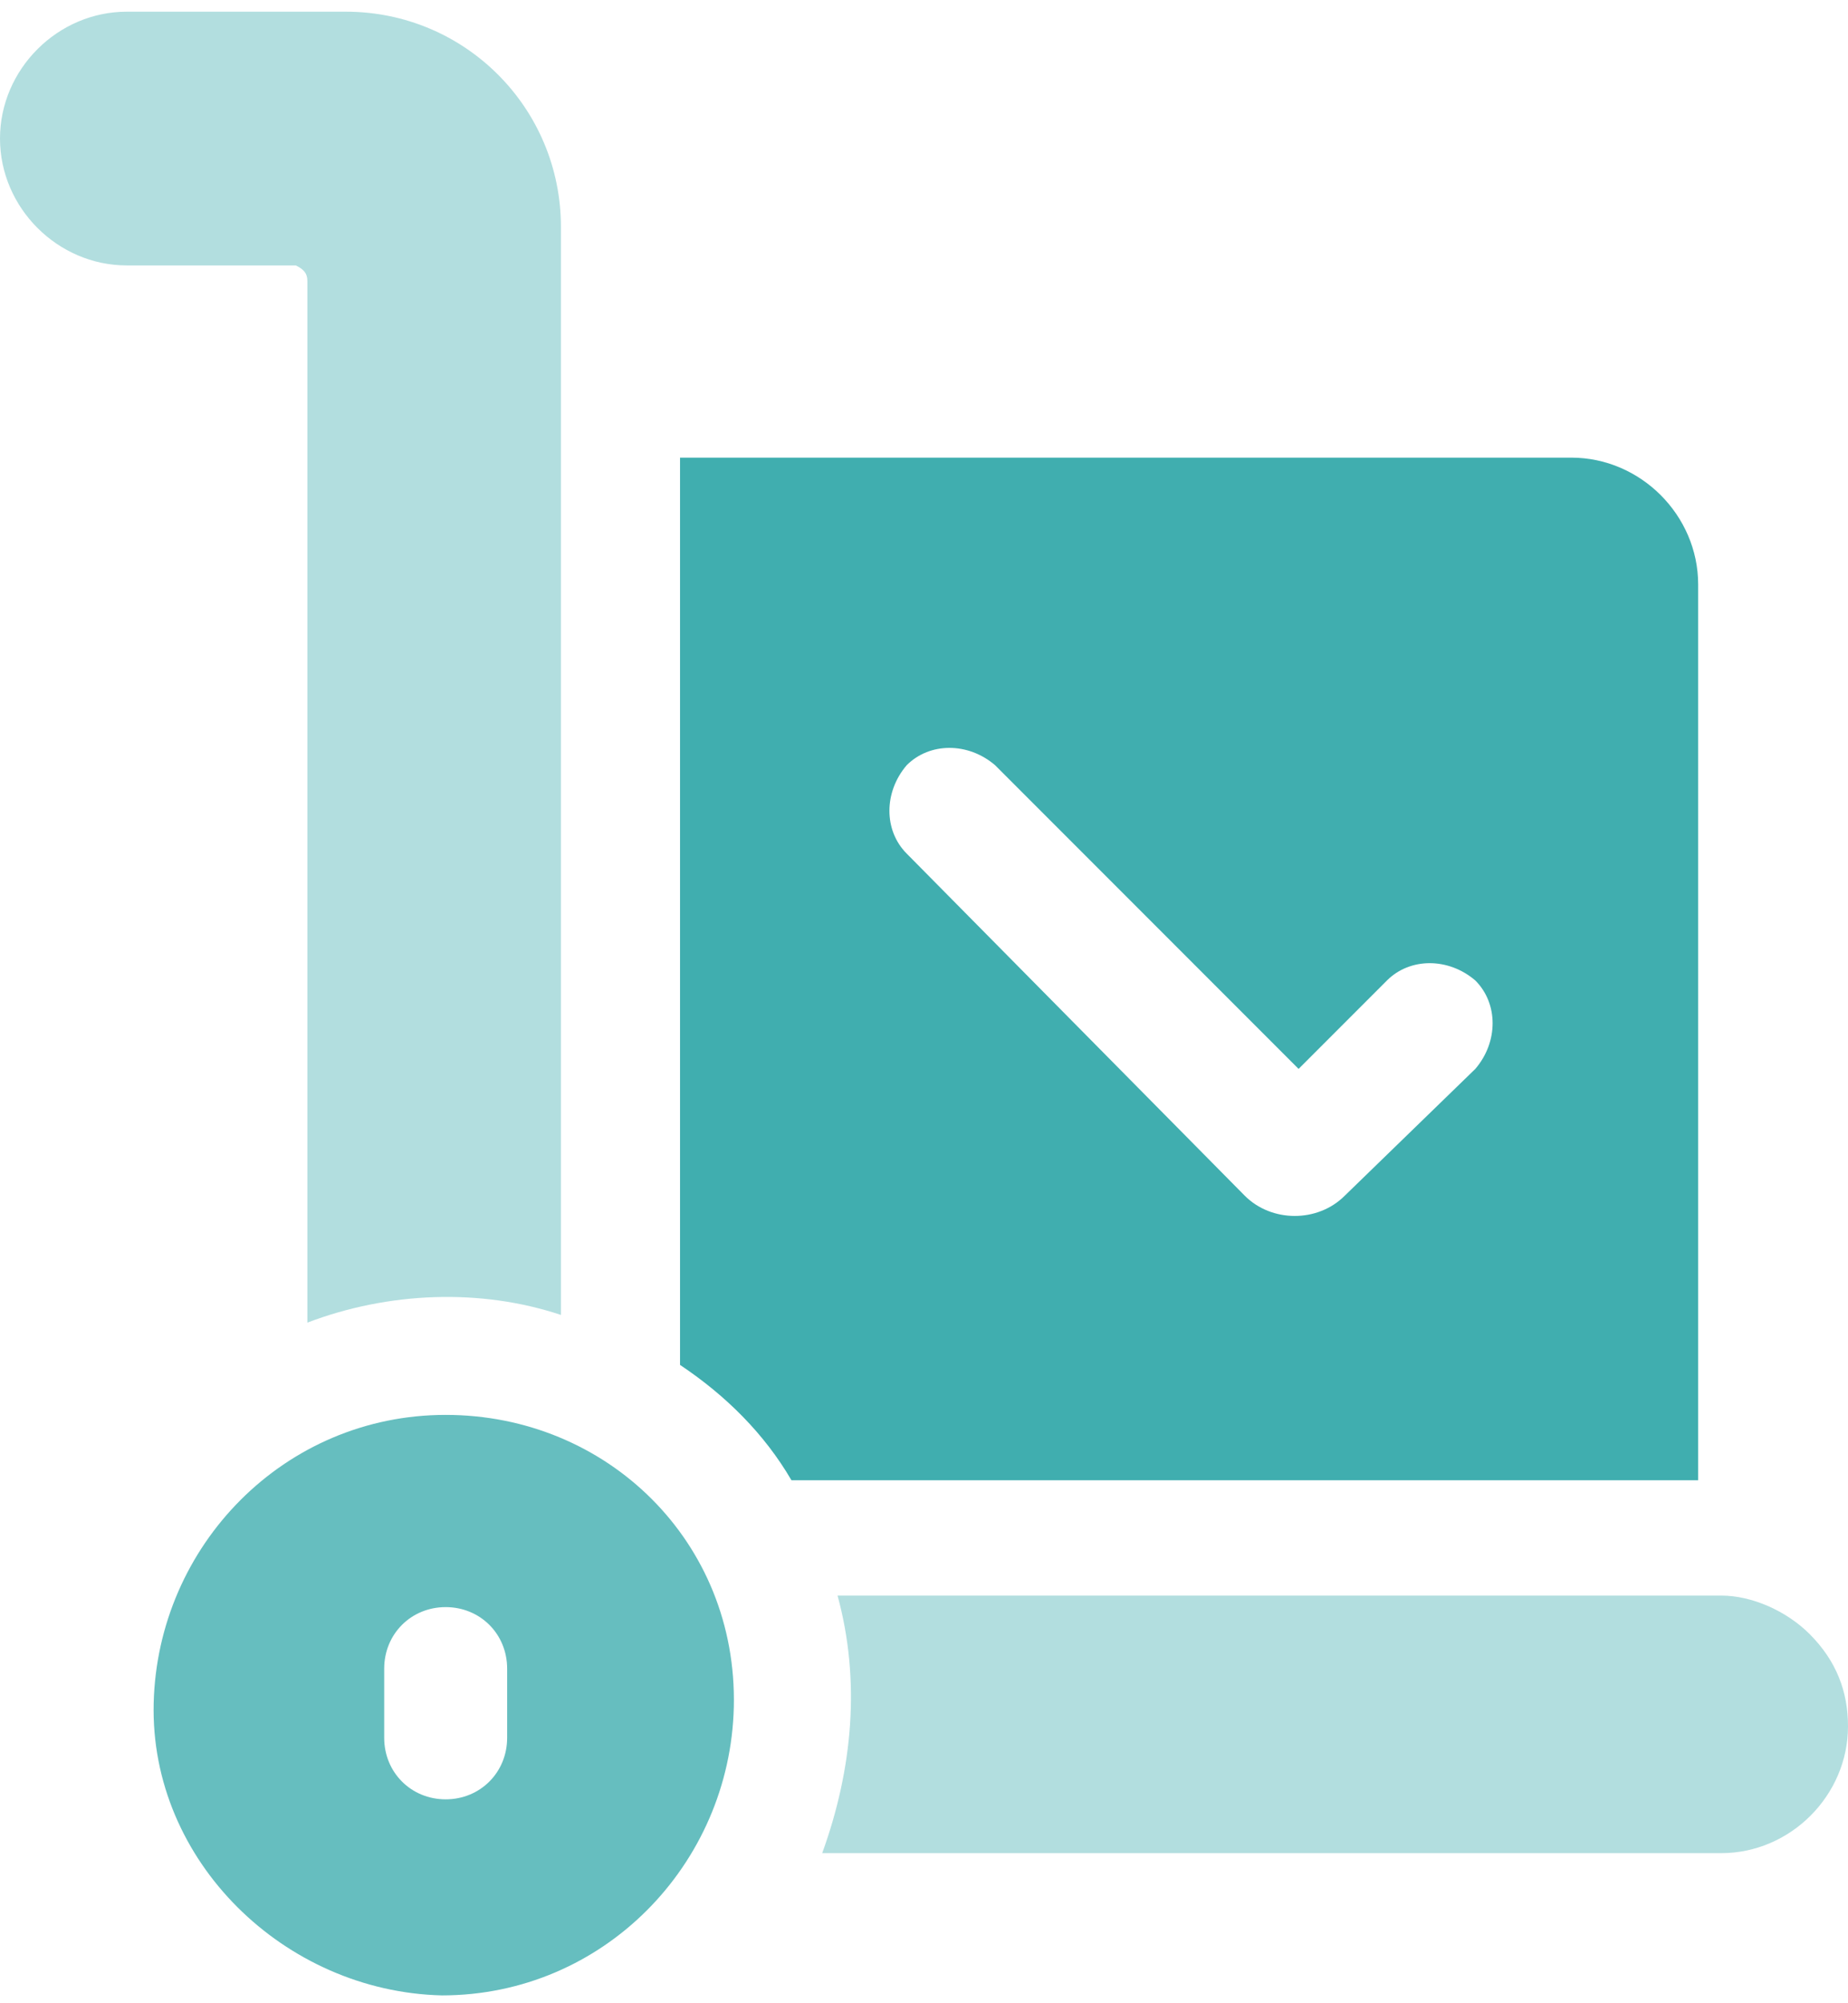 <?xml version="1.0" encoding="utf-8"?>
<!-- Generator: Adobe Illustrator 25.1.0, SVG Export Plug-In . SVG Version: 6.00 Build 0)  -->
<svg version="1.1" id="cargo" width="48px" height="52px" xmlns="http://www.w3.org/2000/svg" xmlns:xlink="http://www.w3.org/1999/xlink" x="0px" y="0px"
	 viewBox="0 0 48.1 51.5" style="enable-background:new 0 0 48.1 51.5;" xml:space="preserve">
<style type="text/css">
	.st0{fill:#B2DEDF;}
	.st1{fill:#66BEBF;}
	.st2{fill:#40AEAF;}
</style>
<path id="Path_21757" class="st0" d="M8,7v27.1c2.1-0.8,4.5-0.9,6.6-0.2V5.6C14.6,2.5,12.1,0,9,0H3.3C1.5,0,0,1.5,0,3.3
	s1.5,3.3,3.3,3.3h4.4C7.9,6.7,8,6.8,8,7L8,7z"/>
<path id="Path_21758" class="st0" d="M47.1,42.2c-0.6-0.6-1.5-1-2.3-1h-23c0.6,2.2,0.4,4.5-0.4,6.7h23.4c1.8,0,3.3-1.5,3.3-3.3
	C48.1,43.7,47.8,42.9,47.1,42.2L47.1,42.2z"/>
<path id="Path_21759" class="st1" d="M11.6,36.5c-4.2,0-7.5,3.4-7.6,7.5s3.4,7.5,7.5,7.6c4.2,0,7.5-3.4,7.6-7.5c0,0,0,0,0,0
	C19.2,39.8,15.8,36.5,11.6,36.5C11.6,36.5,11.6,36.5,11.6,36.5z M13.2,44.9c0,0.9-0.7,1.6-1.6,1.6S10,45.8,10,44.9v-1.8
	c0-0.9,0.7-1.6,1.6-1.6s1.6,0.7,1.6,1.6V44.9z"/>
<path id="Path_21760" class="st2" d="M44.2,14.9c0-1.8-1.5-3.3-3.3-3.3H17.7v23.6c1.2,0.8,2.2,1.8,2.9,3h23.6L44.2,14.9z M23.6,21.9
	c-0.6-0.6-0.6-1.6,0-2.3c0.6-0.6,1.6-0.6,2.3,0l7.9,7.9l2.3-2.3c0.6-0.6,1.6-0.6,2.3,0c0.6,0.6,0.6,1.6,0,2.3L35,30.8
	c-0.7,0.7-1.9,0.7-2.6,0L23.6,21.9L23.6,21.9z"/>
</svg>
